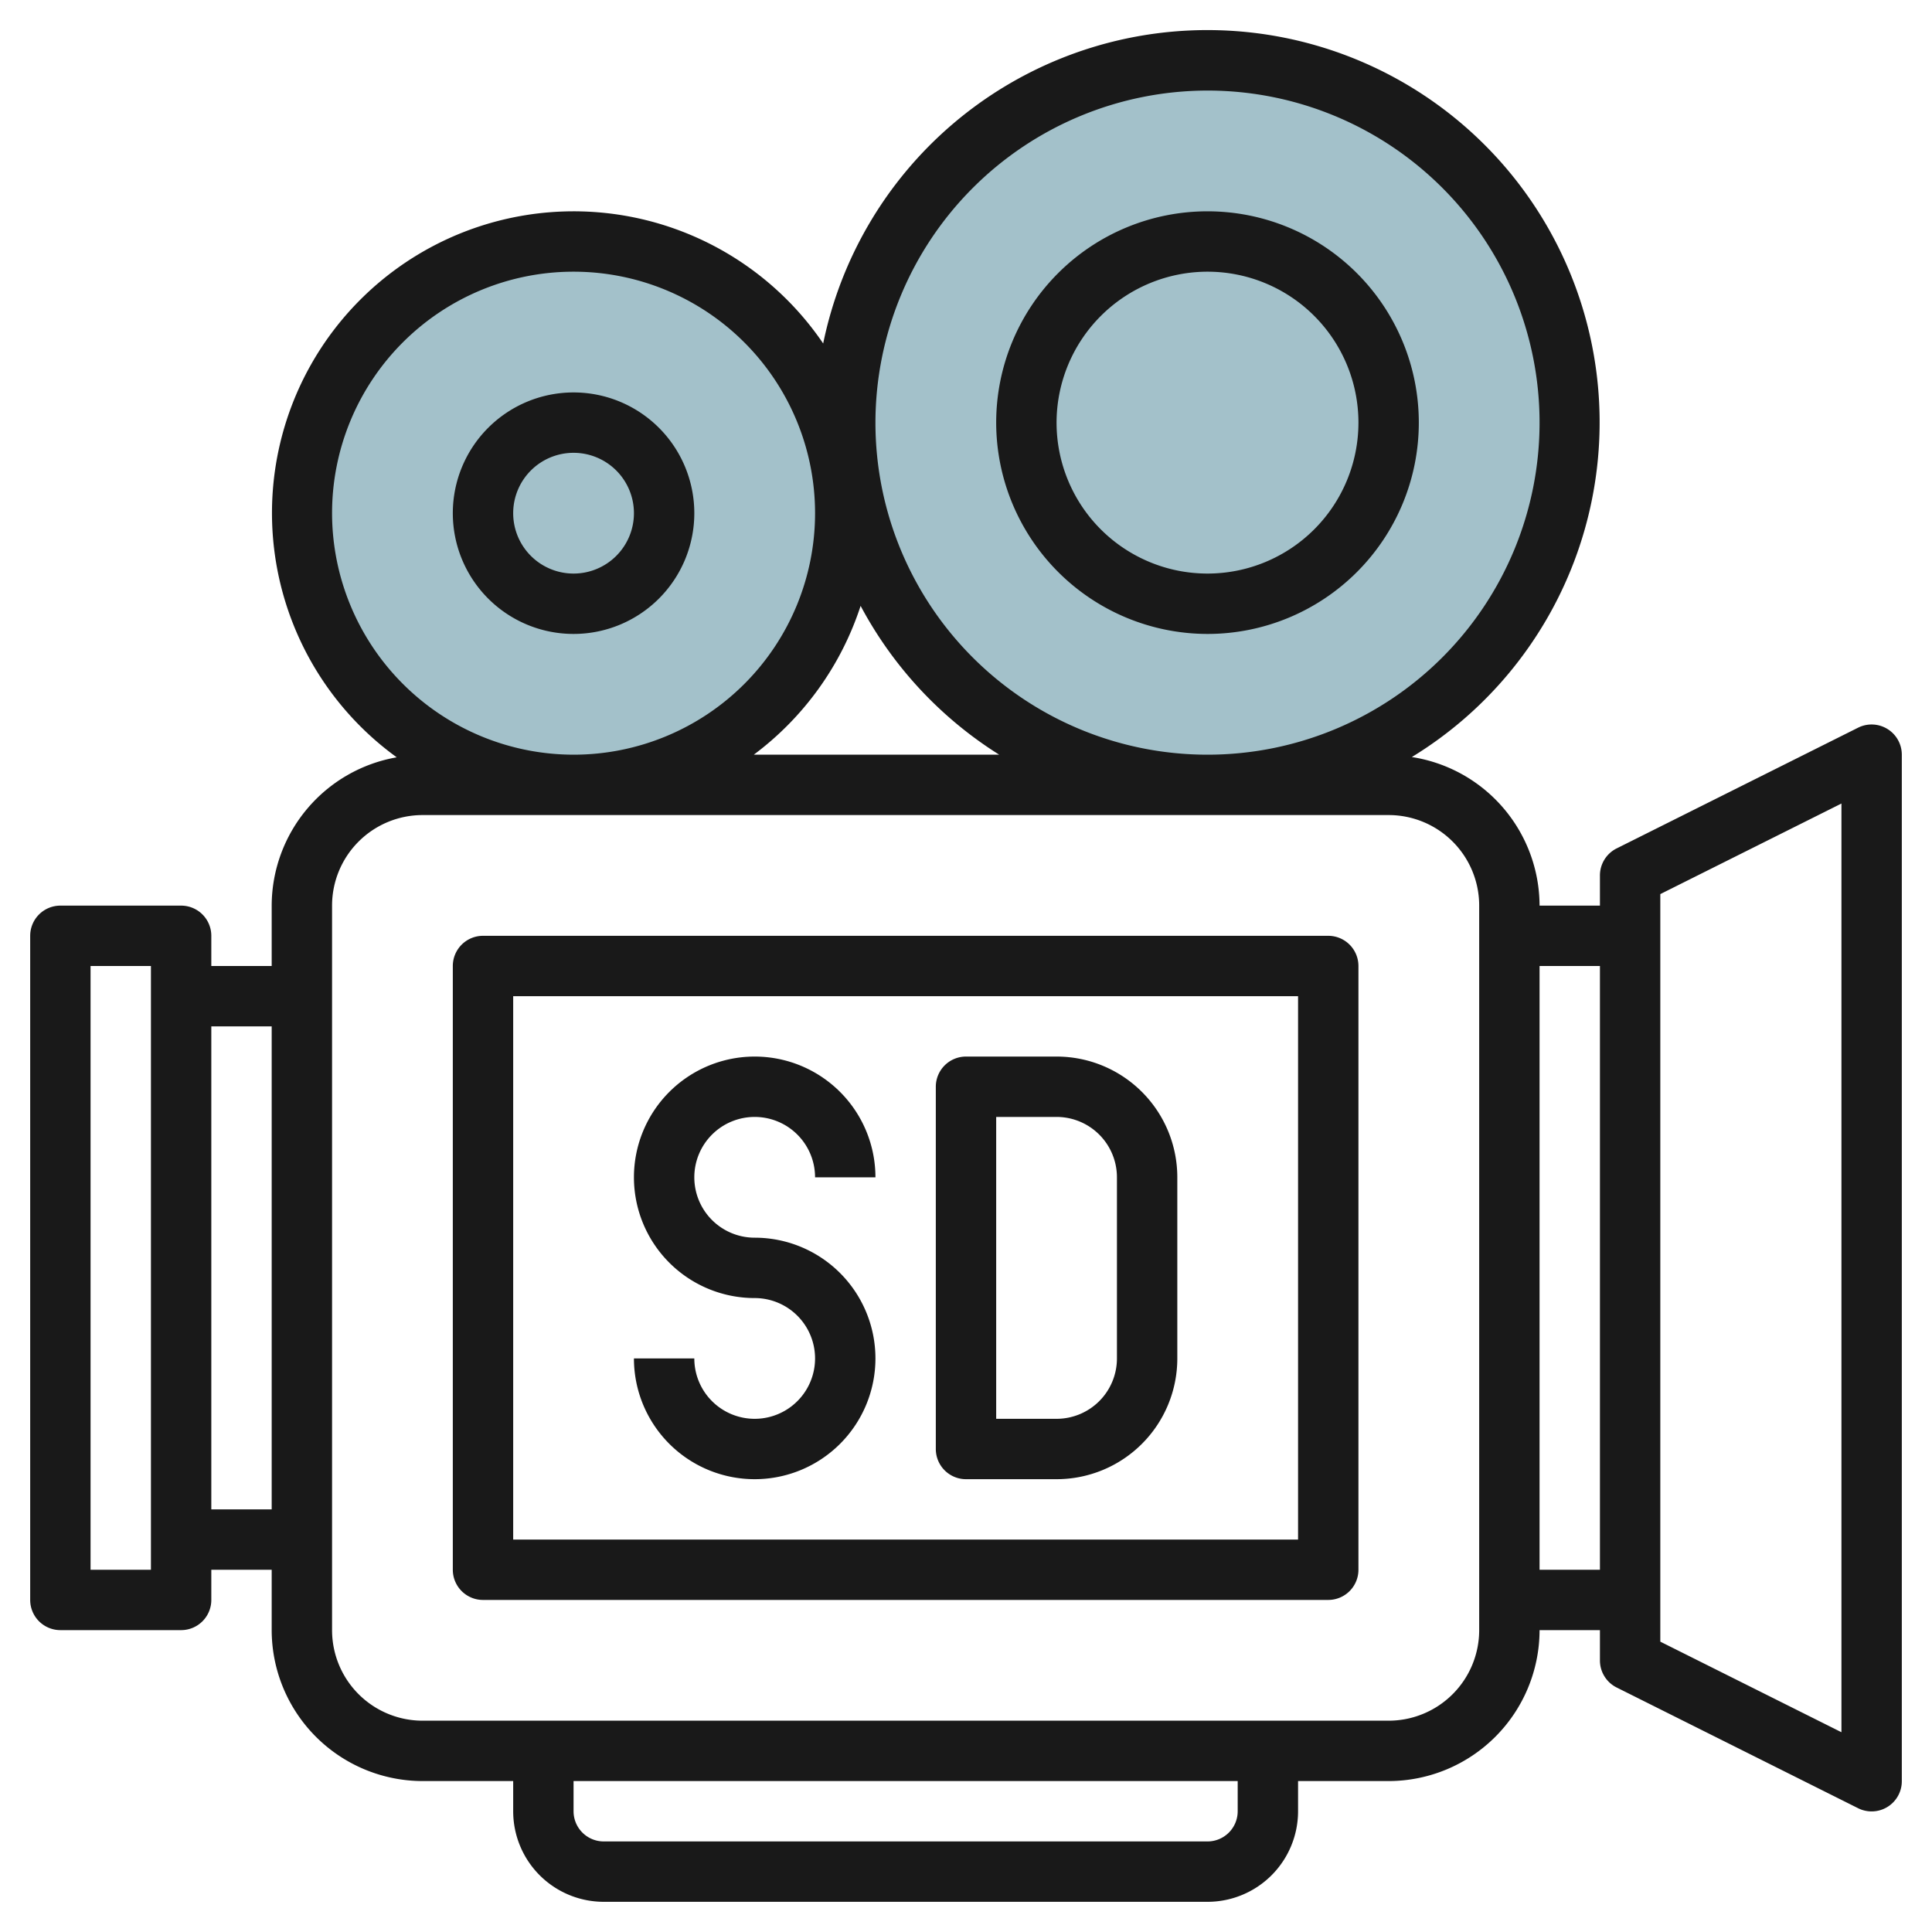 <svg id="Layer_3" height="512" viewBox="0 0 64 64" width="512" xmlns="http://www.w3.org/2000/svg" data-name="Layer 3"><circle cx="40" cy="14" fill="#a3c1ca" r="12"/><circle cx="19" cy="17" fill="#a3c1ca" r="9"/><g fill="#191919"><path d="m62.525 24.149a1 1 0 0 0 -.972-.044l-8 4a1 1 0 0 0 -.553.895v1h-2a4.994 4.994 0 0 0 -4.231-4.922 12.993 12.993 0 1 0 -19.5-13.7 9.993 9.993 0 1 0 -14.127 13.709 5 5 0 0 0 -4.142 4.913v2h-2v-1a1 1 0 0 0 -1-1h-4a1 1 0 0 0 -1 1v22a1 1 0 0 0 1 1h4a1 1 0 0 0 1-1v-1h2v2a5.006 5.006 0 0 0 5 5h3v1a3 3 0 0 0 3 3h20a3 3 0 0 0 3-3v-1h3a5.006 5.006 0 0 0 5-5h2v1a1 1 0 0 0 .553.9l8 4a1 1 0 0 0 1.447-.9v-34a1 1 0 0 0 -.475-.851zm-57.525 27.851h-2v-20h2zm2-2v-16h2v16zm33-47a11 11 0 1 1 -11 11 11.013 11.013 0 0 1 11-11zm-6.9 22h-8.13a10.029 10.029 0 0 0 3.539-4.93 13.08 13.08 0 0 0 4.591 4.93zm-22.1-8a8 8 0 1 1 8 8 8.009 8.009 0 0 1 -8-8zm30 43a1 1 0 0 1 -1 1h-20a1 1 0 0 1 -1-1v-1h22zm8-6a3 3 0 0 1 -3 3h-32a3 3 0 0 1 -3-3v-24a3 3 0 0 1 3-3h32a3 3 0 0 1 3 3zm2-2v-20h2v20zm10 5.382-6-3v-24.764l6-3z"/><path d="m19 21a4 4 0 1 0 -4-4 4 4 0 0 0 4 4zm0-6a2 2 0 1 1 -2 2 2 2 0 0 1 2-2z"/><path d="m40 21a7 7 0 1 0 -7-7 7.008 7.008 0 0 0 7 7zm0-12a5 5 0 1 1 -5 5 5.006 5.006 0 0 1 5-5z"/><path d="m44 31h-28a1 1 0 0 0 -1 1v20a1 1 0 0 0 1 1h28a1 1 0 0 0 1-1v-20a1 1 0 0 0 -1-1zm-1 20h-26v-18h26z"/><path d="m25 47a2 2 0 0 1 -2-2h-2a4 4 0 1 0 4-4 2 2 0 1 1 2-2h2a4 4 0 1 0 -4 4 2 2 0 0 1 0 4z"/><path d="m32 49h3a4 4 0 0 0 4-4v-6a4 4 0 0 0 -4-4h-3a1 1 0 0 0 -1 1v12a1 1 0 0 0 1 1zm1-12h2a2 2 0 0 1 2 2v6a2 2 0 0 1 -2 2h-2z"/></g></svg>